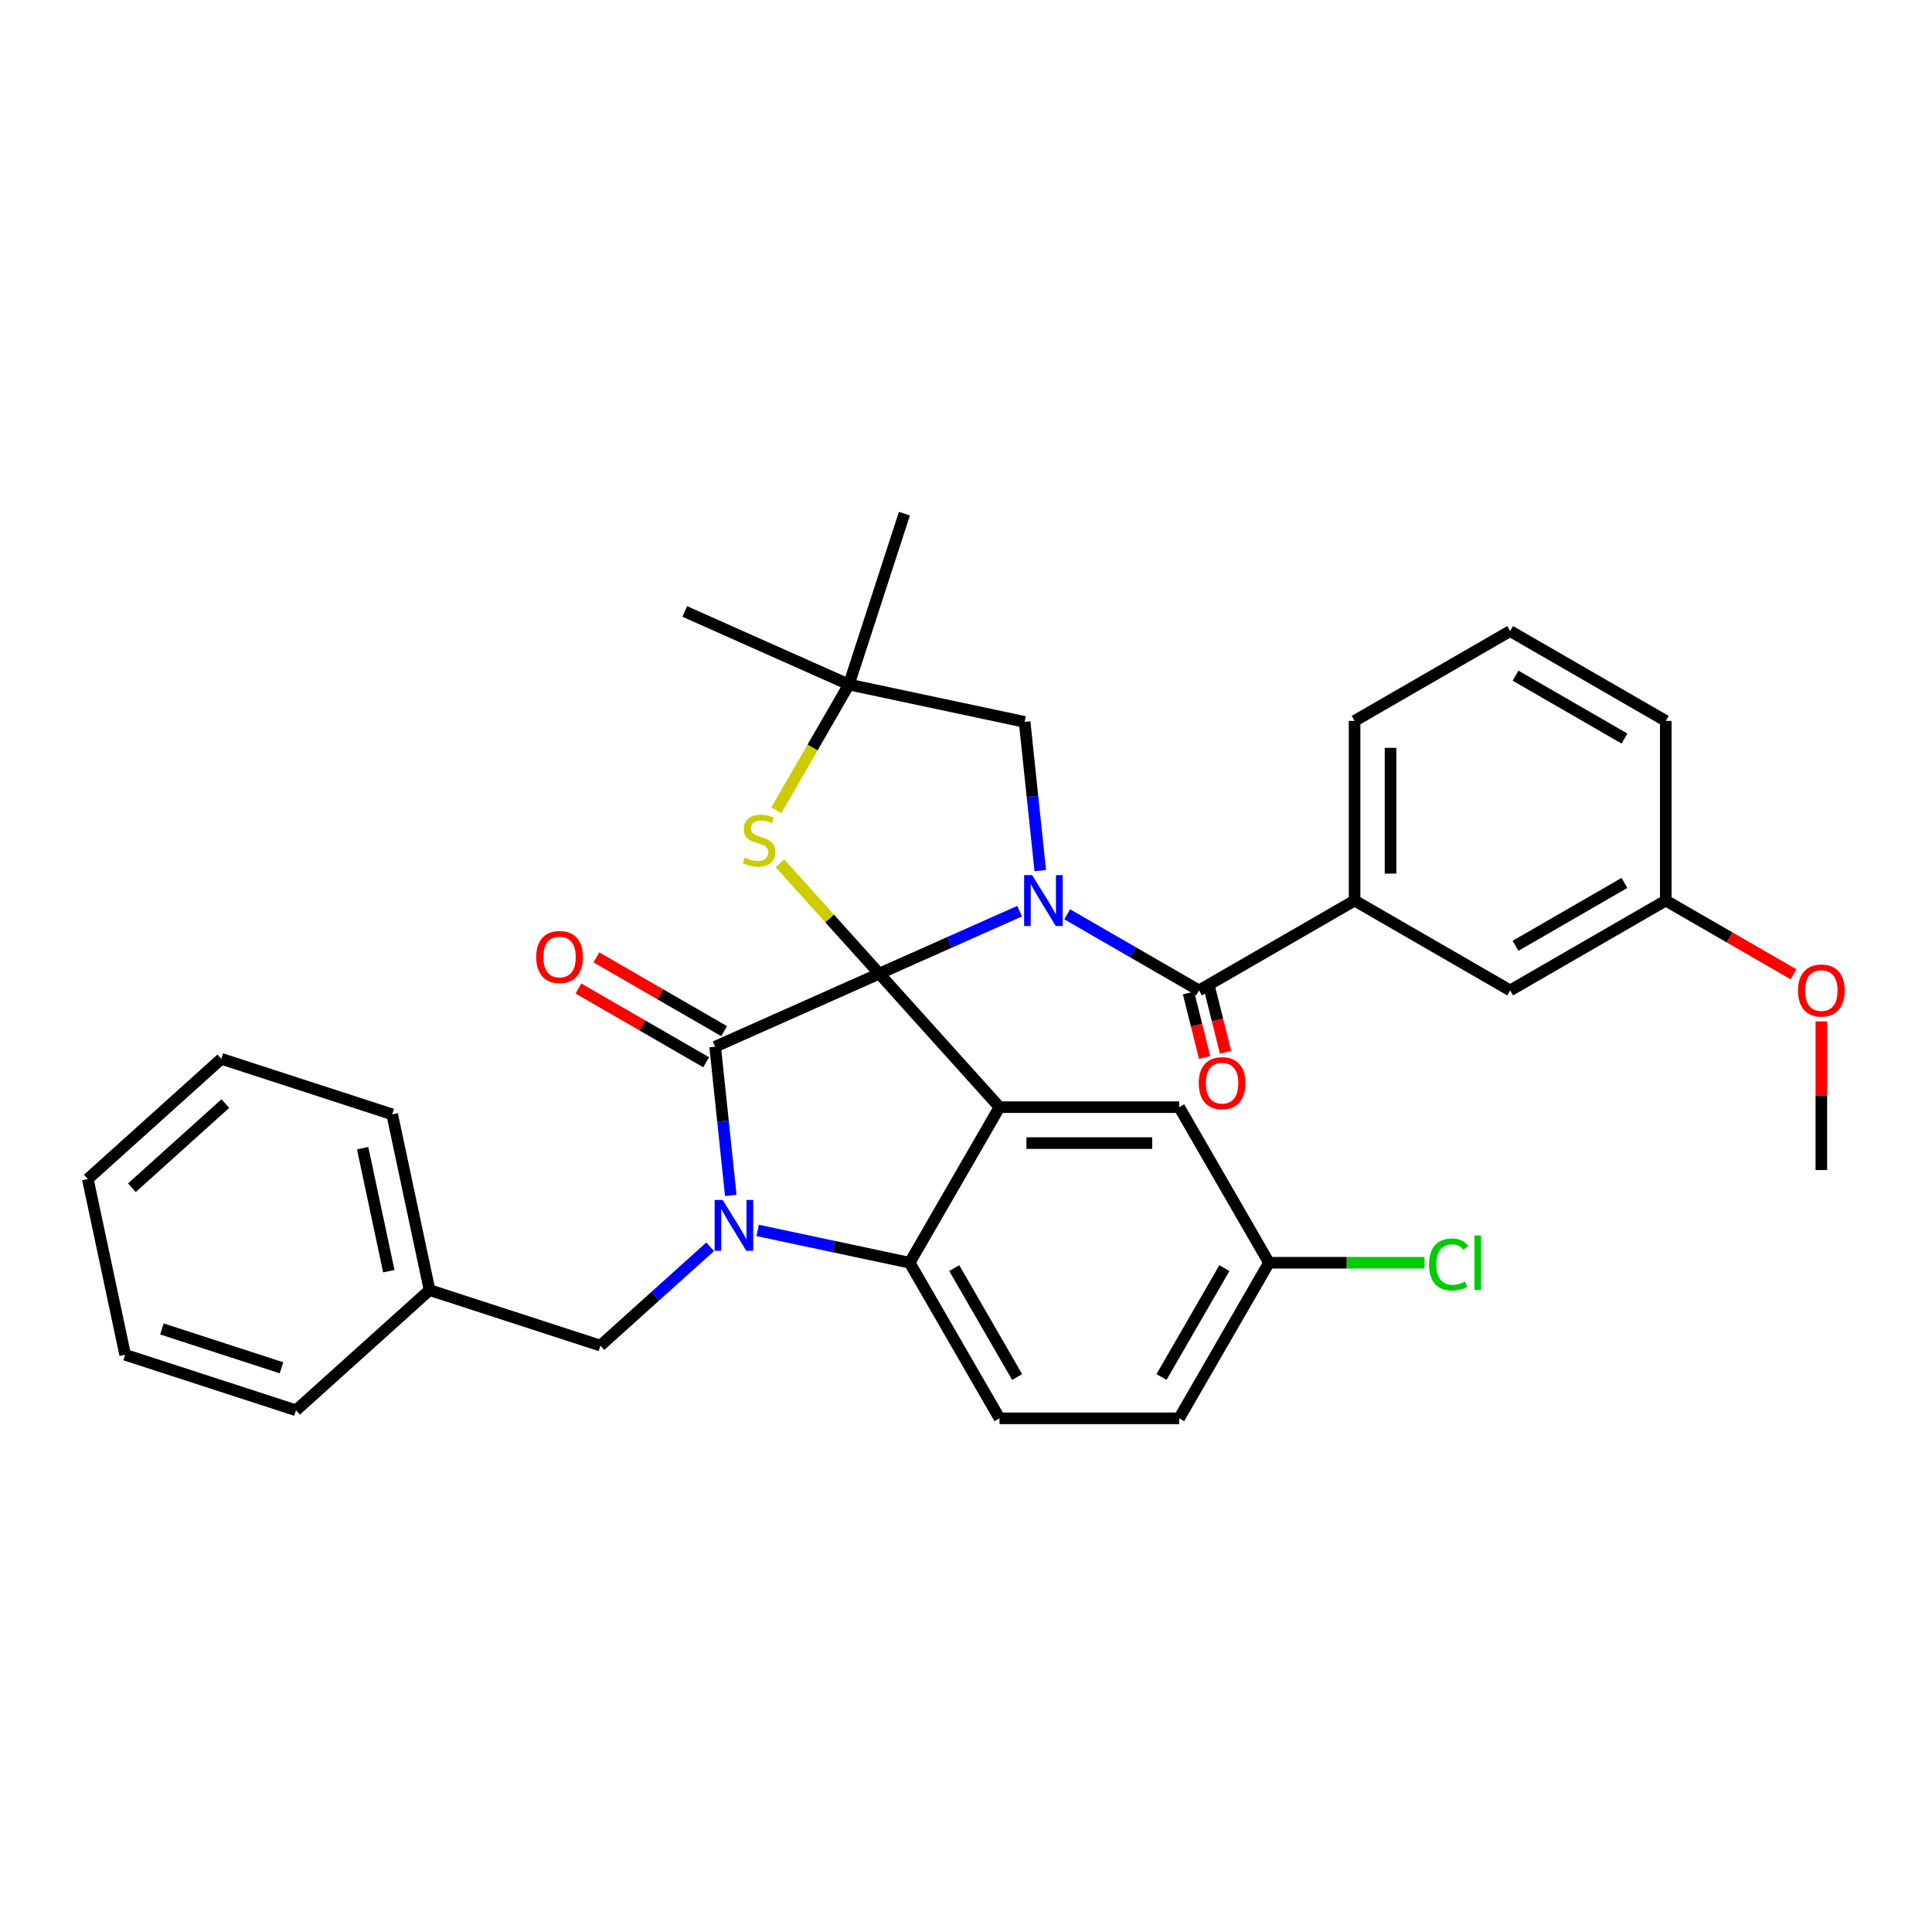 <?xml version='1.0' encoding='iso-8859-1'?>
<svg version='1.1' baseProfile='full'
              xmlns='http://www.w3.org/2000/svg'
                      xmlns:rdkit='http://www.rdkit.org/xml'
                      xmlns:xlink='http://www.w3.org/1999/xlink'
                  xml:space='preserve'
width='1000px' height='1000px' viewBox='0 0 1000 1000'>
<!-- END OF HEADER -->
<rect style='opacity:1.0;fill:#FFFFFF;stroke:none' width='1000' height='1000' x='0' y='0'> </rect>
<path class='bond-0' d='M 781.663,326.643 L 862.196,373.139' style='fill:none;fill-rule:evenodd;stroke:#000000;stroke-width:6px;stroke-linecap:butt;stroke-linejoin:miter;stroke-opacity:1' />
<path class='bond-0' d='M 784.444,349.724 L 840.817,382.271' style='fill:none;fill-rule:evenodd;stroke:#000000;stroke-width:6px;stroke-linecap:butt;stroke-linejoin:miter;stroke-opacity:1' />
<path class='bond-1' d='M 781.663,326.643 L 701.13,373.139' style='fill:none;fill-rule:evenodd;stroke:#000000;stroke-width:6px;stroke-linecap:butt;stroke-linejoin:miter;stroke-opacity:1' />
<path class='bond-2' d='M 527.752,471.612 L 491.433,487.783' style='fill:none;fill-rule:evenodd;stroke:#0000FF;stroke-width:6px;stroke-linecap:butt;stroke-linejoin:miter;stroke-opacity:1' />
<path class='bond-2' d='M 491.433,487.783 L 455.113,503.954' style='fill:none;fill-rule:evenodd;stroke:#000000;stroke-width:6px;stroke-linecap:butt;stroke-linejoin:miter;stroke-opacity:1' />
<path class='bond-3' d='M 552.377,473.239 L 586.487,492.933' style='fill:none;fill-rule:evenodd;stroke:#0000FF;stroke-width:6px;stroke-linecap:butt;stroke-linejoin:miter;stroke-opacity:1' />
<path class='bond-3' d='M 586.487,492.933 L 620.597,512.626' style='fill:none;fill-rule:evenodd;stroke:#000000;stroke-width:6px;stroke-linecap:butt;stroke-linejoin:miter;stroke-opacity:1' />
<path class='bond-4' d='M 538.436,450.638 L 534.39,412.143' style='fill:none;fill-rule:evenodd;stroke:#0000FF;stroke-width:6px;stroke-linecap:butt;stroke-linejoin:miter;stroke-opacity:1' />
<path class='bond-4' d='M 534.39,412.143 L 530.344,373.649' style='fill:none;fill-rule:evenodd;stroke:#000000;stroke-width:6px;stroke-linecap:butt;stroke-linejoin:miter;stroke-opacity:1' />
<path class='bond-5' d='M 615.184,513.976 L 619.348,530.676' style='fill:none;fill-rule:evenodd;stroke:#000000;stroke-width:6px;stroke-linecap:butt;stroke-linejoin:miter;stroke-opacity:1' />
<path class='bond-5' d='M 619.348,530.676 L 623.513,547.375' style='fill:none;fill-rule:evenodd;stroke:#FF0000;stroke-width:6px;stroke-linecap:butt;stroke-linejoin:miter;stroke-opacity:1' />
<path class='bond-5' d='M 626.011,511.276 L 630.176,527.976' style='fill:none;fill-rule:evenodd;stroke:#000000;stroke-width:6px;stroke-linecap:butt;stroke-linejoin:miter;stroke-opacity:1' />
<path class='bond-5' d='M 630.176,527.976 L 634.34,544.675' style='fill:none;fill-rule:evenodd;stroke:#FF0000;stroke-width:6px;stroke-linecap:butt;stroke-linejoin:miter;stroke-opacity:1' />
<path class='bond-6' d='M 620.597,512.626 L 701.13,466.131' style='fill:none;fill-rule:evenodd;stroke:#000000;stroke-width:6px;stroke-linecap:butt;stroke-linejoin:miter;stroke-opacity:1' />
<path class='bond-7' d='M 701.13,373.139 L 701.13,466.131' style='fill:none;fill-rule:evenodd;stroke:#000000;stroke-width:6px;stroke-linecap:butt;stroke-linejoin:miter;stroke-opacity:1' />
<path class='bond-7' d='M 719.729,387.088 L 719.729,452.182' style='fill:none;fill-rule:evenodd;stroke:#000000;stroke-width:6px;stroke-linecap:butt;stroke-linejoin:miter;stroke-opacity:1' />
<path class='bond-8' d='M 701.13,466.131 L 781.663,512.626' style='fill:none;fill-rule:evenodd;stroke:#000000;stroke-width:6px;stroke-linecap:butt;stroke-linejoin:miter;stroke-opacity:1' />
<path class='bond-9' d='M 656.823,653.593 L 697.079,653.593' style='fill:none;fill-rule:evenodd;stroke:#000000;stroke-width:6px;stroke-linecap:butt;stroke-linejoin:miter;stroke-opacity:1' />
<path class='bond-9' d='M 697.079,653.593 L 737.335,653.593' style='fill:none;fill-rule:evenodd;stroke:#00CC00;stroke-width:6px;stroke-linecap:butt;stroke-linejoin:miter;stroke-opacity:1' />
<path class='bond-10' d='M 656.823,653.593 L 610.327,734.126' style='fill:none;fill-rule:evenodd;stroke:#000000;stroke-width:6px;stroke-linecap:butt;stroke-linejoin:miter;stroke-opacity:1' />
<path class='bond-10' d='M 633.742,656.373 L 601.195,712.746' style='fill:none;fill-rule:evenodd;stroke:#000000;stroke-width:6px;stroke-linecap:butt;stroke-linejoin:miter;stroke-opacity:1' />
<path class='bond-11' d='M 656.823,653.593 L 610.327,573.06' style='fill:none;fill-rule:evenodd;stroke:#000000;stroke-width:6px;stroke-linecap:butt;stroke-linejoin:miter;stroke-opacity:1' />
<path class='bond-12' d='M 610.327,734.126 L 517.336,734.126' style='fill:none;fill-rule:evenodd;stroke:#000000;stroke-width:6px;stroke-linecap:butt;stroke-linejoin:miter;stroke-opacity:1' />
<path class='bond-13' d='M 517.336,734.126 L 470.84,653.593' style='fill:none;fill-rule:evenodd;stroke:#000000;stroke-width:6px;stroke-linecap:butt;stroke-linejoin:miter;stroke-opacity:1' />
<path class='bond-13' d='M 526.468,712.746 L 493.921,656.373' style='fill:none;fill-rule:evenodd;stroke:#000000;stroke-width:6px;stroke-linecap:butt;stroke-linejoin:miter;stroke-opacity:1' />
<path class='bond-14' d='M 610.327,573.06 L 517.336,573.06' style='fill:none;fill-rule:evenodd;stroke:#000000;stroke-width:6px;stroke-linecap:butt;stroke-linejoin:miter;stroke-opacity:1' />
<path class='bond-14' d='M 596.379,591.658 L 531.285,591.658' style='fill:none;fill-rule:evenodd;stroke:#000000;stroke-width:6px;stroke-linecap:butt;stroke-linejoin:miter;stroke-opacity:1' />
<path class='bond-15' d='M 517.336,573.06 L 470.84,653.593' style='fill:none;fill-rule:evenodd;stroke:#000000;stroke-width:6px;stroke-linecap:butt;stroke-linejoin:miter;stroke-opacity:1' />
<path class='bond-16' d='M 517.336,573.06 L 455.113,503.954' style='fill:none;fill-rule:evenodd;stroke:#000000;stroke-width:6px;stroke-linecap:butt;stroke-linejoin:miter;stroke-opacity:1' />
<path class='bond-17' d='M 470.84,653.593 L 431.517,645.234' style='fill:none;fill-rule:evenodd;stroke:#000000;stroke-width:6px;stroke-linecap:butt;stroke-linejoin:miter;stroke-opacity:1' />
<path class='bond-17' d='M 431.517,645.234 L 392.193,636.876' style='fill:none;fill-rule:evenodd;stroke:#0000FF;stroke-width:6px;stroke-linecap:butt;stroke-linejoin:miter;stroke-opacity:1' />
<path class='bond-18' d='M 378.253,618.766 L 374.207,580.271' style='fill:none;fill-rule:evenodd;stroke:#0000FF;stroke-width:6px;stroke-linecap:butt;stroke-linejoin:miter;stroke-opacity:1' />
<path class='bond-18' d='M 374.207,580.271 L 370.161,541.777' style='fill:none;fill-rule:evenodd;stroke:#000000;stroke-width:6px;stroke-linecap:butt;stroke-linejoin:miter;stroke-opacity:1' />
<path class='bond-19' d='M 367.569,645.344 L 339.172,670.913' style='fill:none;fill-rule:evenodd;stroke:#0000FF;stroke-width:6px;stroke-linecap:butt;stroke-linejoin:miter;stroke-opacity:1' />
<path class='bond-19' d='M 339.172,670.913 L 310.775,696.482' style='fill:none;fill-rule:evenodd;stroke:#000000;stroke-width:6px;stroke-linecap:butt;stroke-linejoin:miter;stroke-opacity:1' />
<path class='bond-20' d='M 370.161,541.777 L 455.113,503.954' style='fill:none;fill-rule:evenodd;stroke:#000000;stroke-width:6px;stroke-linecap:butt;stroke-linejoin:miter;stroke-opacity:1' />
<path class='bond-21' d='M 374.81,533.723 L 341.751,514.636' style='fill:none;fill-rule:evenodd;stroke:#000000;stroke-width:6px;stroke-linecap:butt;stroke-linejoin:miter;stroke-opacity:1' />
<path class='bond-21' d='M 341.751,514.636 L 308.691,495.549' style='fill:none;fill-rule:evenodd;stroke:#FF0000;stroke-width:6px;stroke-linecap:butt;stroke-linejoin:miter;stroke-opacity:1' />
<path class='bond-21' d='M 365.511,549.83 L 332.452,530.743' style='fill:none;fill-rule:evenodd;stroke:#000000;stroke-width:6px;stroke-linecap:butt;stroke-linejoin:miter;stroke-opacity:1' />
<path class='bond-21' d='M 332.452,530.743 L 299.392,511.656' style='fill:none;fill-rule:evenodd;stroke:#FF0000;stroke-width:6px;stroke-linecap:butt;stroke-linejoin:miter;stroke-opacity:1' />
<path class='bond-22' d='M 455.113,503.954 L 429.385,475.38' style='fill:none;fill-rule:evenodd;stroke:#000000;stroke-width:6px;stroke-linecap:butt;stroke-linejoin:miter;stroke-opacity:1' />
<path class='bond-22' d='M 429.385,475.38 L 403.658,446.807' style='fill:none;fill-rule:evenodd;stroke:#CCCC00;stroke-width:6px;stroke-linecap:butt;stroke-linejoin:miter;stroke-opacity:1' />
<path class='bond-23' d='M 354.433,316.492 L 439.385,354.315' style='fill:none;fill-rule:evenodd;stroke:#000000;stroke-width:6px;stroke-linecap:butt;stroke-linejoin:miter;stroke-opacity:1' />
<path class='bond-24' d='M 401.812,419.392 L 420.599,386.853' style='fill:none;fill-rule:evenodd;stroke:#CCCC00;stroke-width:6px;stroke-linecap:butt;stroke-linejoin:miter;stroke-opacity:1' />
<path class='bond-24' d='M 420.599,386.853 L 439.385,354.315' style='fill:none;fill-rule:evenodd;stroke:#000000;stroke-width:6px;stroke-linecap:butt;stroke-linejoin:miter;stroke-opacity:1' />
<path class='bond-25' d='M 439.385,354.315 L 530.344,373.649' style='fill:none;fill-rule:evenodd;stroke:#000000;stroke-width:6px;stroke-linecap:butt;stroke-linejoin:miter;stroke-opacity:1' />
<path class='bond-26' d='M 439.385,354.315 L 468.121,265.874' style='fill:none;fill-rule:evenodd;stroke:#000000;stroke-width:6px;stroke-linecap:butt;stroke-linejoin:miter;stroke-opacity:1' />
<path class='bond-27' d='M 222.335,667.746 L 310.775,696.482' style='fill:none;fill-rule:evenodd;stroke:#000000;stroke-width:6px;stroke-linecap:butt;stroke-linejoin:miter;stroke-opacity:1' />
<path class='bond-28' d='M 222.335,667.746 L 203.001,576.787' style='fill:none;fill-rule:evenodd;stroke:#000000;stroke-width:6px;stroke-linecap:butt;stroke-linejoin:miter;stroke-opacity:1' />
<path class='bond-28' d='M 201.243,657.969 L 187.709,594.297' style='fill:none;fill-rule:evenodd;stroke:#000000;stroke-width:6px;stroke-linecap:butt;stroke-linejoin:miter;stroke-opacity:1' />
<path class='bond-29' d='M 222.335,667.746 L 153.229,729.97' style='fill:none;fill-rule:evenodd;stroke:#000000;stroke-width:6px;stroke-linecap:butt;stroke-linejoin:miter;stroke-opacity:1' />
<path class='bond-30' d='M 203.001,576.787 L 114.561,548.051' style='fill:none;fill-rule:evenodd;stroke:#000000;stroke-width:6px;stroke-linecap:butt;stroke-linejoin:miter;stroke-opacity:1' />
<path class='bond-31' d='M 153.229,729.97 L 64.789,701.234' style='fill:none;fill-rule:evenodd;stroke:#000000;stroke-width:6px;stroke-linecap:butt;stroke-linejoin:miter;stroke-opacity:1' />
<path class='bond-31' d='M 145.71,707.971 L 83.802,687.856' style='fill:none;fill-rule:evenodd;stroke:#000000;stroke-width:6px;stroke-linecap:butt;stroke-linejoin:miter;stroke-opacity:1' />
<path class='bond-32' d='M 114.561,548.051 L 45.455,610.274' style='fill:none;fill-rule:evenodd;stroke:#000000;stroke-width:6px;stroke-linecap:butt;stroke-linejoin:miter;stroke-opacity:1' />
<path class='bond-32' d='M 116.639,571.206 L 68.265,614.762' style='fill:none;fill-rule:evenodd;stroke:#000000;stroke-width:6px;stroke-linecap:butt;stroke-linejoin:miter;stroke-opacity:1' />
<path class='bond-33' d='M 64.789,701.234 L 45.455,610.274' style='fill:none;fill-rule:evenodd;stroke:#000000;stroke-width:6px;stroke-linecap:butt;stroke-linejoin:miter;stroke-opacity:1' />
<path class='bond-34' d='M 781.663,512.626 L 862.196,466.131' style='fill:none;fill-rule:evenodd;stroke:#000000;stroke-width:6px;stroke-linecap:butt;stroke-linejoin:miter;stroke-opacity:1' />
<path class='bond-34' d='M 784.444,489.545 L 840.817,456.998' style='fill:none;fill-rule:evenodd;stroke:#000000;stroke-width:6px;stroke-linecap:butt;stroke-linejoin:miter;stroke-opacity:1' />
<path class='bond-35' d='M 862.196,373.139 L 862.196,466.131' style='fill:none;fill-rule:evenodd;stroke:#000000;stroke-width:6px;stroke-linecap:butt;stroke-linejoin:miter;stroke-opacity:1' />
<path class='bond-36' d='M 862.196,466.131 L 895.256,485.218' style='fill:none;fill-rule:evenodd;stroke:#000000;stroke-width:6px;stroke-linecap:butt;stroke-linejoin:miter;stroke-opacity:1' />
<path class='bond-36' d='M 895.256,485.218 L 928.316,504.305' style='fill:none;fill-rule:evenodd;stroke:#FF0000;stroke-width:6px;stroke-linecap:butt;stroke-linejoin:miter;stroke-opacity:1' />
<path class='bond-37' d='M 942.729,528.677 L 942.729,567.147' style='fill:none;fill-rule:evenodd;stroke:#FF0000;stroke-width:6px;stroke-linecap:butt;stroke-linejoin:miter;stroke-opacity:1' />
<path class='bond-37' d='M 942.729,567.147 L 942.729,605.618' style='fill:none;fill-rule:evenodd;stroke:#000000;stroke-width:6px;stroke-linecap:butt;stroke-linejoin:miter;stroke-opacity:1' />
<path  class='atom-1' d='M 534.243 452.963
L 542.873 466.912
Q 543.728 468.288, 545.105 470.78
Q 546.481 473.272, 546.555 473.421
L 546.555 452.963
L 550.052 452.963
L 550.052 479.298
L 546.444 479.298
L 537.182 464.048
Q 536.103 462.262, 534.95 460.216
Q 533.834 458.17, 533.499 457.538
L 533.499 479.298
L 530.077 479.298
L 530.077 452.963
L 534.243 452.963
' fill='#0000FF'/>
<path  class='atom-3' d='M 620.467 560.652
Q 620.467 554.328, 623.591 550.794
Q 626.716 547.261, 632.556 547.261
Q 638.396 547.261, 641.52 550.794
Q 644.645 554.328, 644.645 560.652
Q 644.645 567.049, 641.483 570.695
Q 638.321 574.303, 632.556 574.303
Q 626.753 574.303, 623.591 570.695
Q 620.467 567.087, 620.467 560.652
M 632.556 571.327
Q 636.573 571.327, 638.73 568.649
Q 640.925 565.933, 640.925 560.652
Q 640.925 555.481, 638.73 552.877
Q 636.573 550.236, 632.556 550.236
Q 628.538 550.236, 626.344 552.84
Q 624.186 555.444, 624.186 560.652
Q 624.186 565.971, 626.344 568.649
Q 628.538 571.327, 632.556 571.327
' fill='#FF0000'/>
<path  class='atom-12' d='M 374.06 621.091
L 382.689 635.04
Q 383.545 636.416, 384.921 638.908
Q 386.297 641.4, 386.372 641.549
L 386.372 621.091
L 389.868 621.091
L 389.868 647.426
L 386.26 647.426
L 376.998 632.176
Q 375.92 630.39, 374.766 628.344
Q 373.651 626.299, 373.316 625.666
L 373.316 647.426
L 369.894 647.426
L 369.894 621.091
L 374.06 621.091
' fill='#0000FF'/>
<path  class='atom-16' d='M 277.539 495.355
Q 277.539 489.032, 280.663 485.498
Q 283.788 481.965, 289.628 481.965
Q 295.468 481.965, 298.592 485.498
Q 301.717 489.032, 301.717 495.355
Q 301.717 501.753, 298.555 505.398
Q 295.393 509.006, 289.628 509.006
Q 283.825 509.006, 280.663 505.398
Q 277.539 501.79, 277.539 495.355
M 289.628 506.031
Q 293.645 506.031, 295.802 503.353
Q 297.997 500.637, 297.997 495.355
Q 297.997 490.185, 295.802 487.581
Q 293.645 484.94, 289.628 484.94
Q 285.611 484.94, 283.416 487.544
Q 281.259 490.148, 281.259 495.355
Q 281.259 500.674, 283.416 503.353
Q 285.611 506.031, 289.628 506.031
' fill='#FF0000'/>
<path  class='atom-17' d='M 385.45 443.886
Q 385.747 443.998, 386.975 444.519
Q 388.202 445.039, 389.542 445.374
Q 390.918 445.672, 392.257 445.672
Q 394.749 445.672, 396.2 444.481
Q 397.65 443.254, 397.65 441.134
Q 397.65 439.683, 396.906 438.79
Q 396.2 437.898, 395.084 437.414
Q 393.968 436.93, 392.108 436.373
Q 389.765 435.666, 388.351 434.996
Q 386.975 434.327, 385.971 432.913
Q 385.004 431.5, 385.004 429.119
Q 385.004 425.809, 387.235 423.763
Q 389.504 421.717, 393.968 421.717
Q 397.018 421.717, 400.477 423.168
L 399.622 426.032
Q 396.46 424.73, 394.08 424.73
Q 391.513 424.73, 390.099 425.809
Q 388.686 426.85, 388.723 428.673
Q 388.723 430.086, 389.43 430.942
Q 390.174 431.797, 391.215 432.281
Q 392.294 432.764, 394.08 433.322
Q 396.46 434.066, 397.874 434.81
Q 399.287 435.554, 400.291 437.079
Q 401.333 438.567, 401.333 441.134
Q 401.333 444.779, 398.878 446.75
Q 396.46 448.685, 392.406 448.685
Q 390.062 448.685, 388.277 448.164
Q 386.529 447.68, 384.446 446.825
L 385.45 443.886
' fill='#CCCC00'/>
<path  class='atom-24' d='M 739.66 654.504
Q 739.66 647.957, 742.71 644.535
Q 745.797 641.076, 751.637 641.076
Q 757.068 641.076, 759.969 644.907
L 757.514 646.916
Q 755.394 644.126, 751.637 644.126
Q 747.657 644.126, 745.537 646.804
Q 743.454 649.445, 743.454 654.504
Q 743.454 659.711, 745.611 662.39
Q 747.806 665.068, 752.046 665.068
Q 754.948 665.068, 758.333 663.32
L 759.374 666.109
Q 757.998 667.002, 755.915 667.523
Q 753.832 668.043, 751.526 668.043
Q 745.797 668.043, 742.71 664.547
Q 739.66 661.051, 739.66 654.504
' fill='#00CC00'/>
<path  class='atom-24' d='M 763.168 639.477
L 766.59 639.477
L 766.59 667.709
L 763.168 667.709
L 763.168 639.477
' fill='#00CC00'/>
<path  class='atom-32' d='M 930.64 512.701
Q 930.64 506.377, 933.765 502.844
Q 936.889 499.31, 942.729 499.31
Q 948.569 499.31, 951.694 502.844
Q 954.818 506.377, 954.818 512.701
Q 954.818 519.098, 951.656 522.744
Q 948.495 526.352, 942.729 526.352
Q 936.927 526.352, 933.765 522.744
Q 930.64 519.136, 930.64 512.701
M 942.729 523.376
Q 946.746 523.376, 948.904 520.698
Q 951.098 517.983, 951.098 512.701
Q 951.098 507.53, 948.904 504.927
Q 946.746 502.286, 942.729 502.286
Q 938.712 502.286, 936.517 504.889
Q 934.36 507.493, 934.36 512.701
Q 934.36 518.02, 936.517 520.698
Q 938.712 523.376, 942.729 523.376
' fill='#FF0000'/>
</svg>
